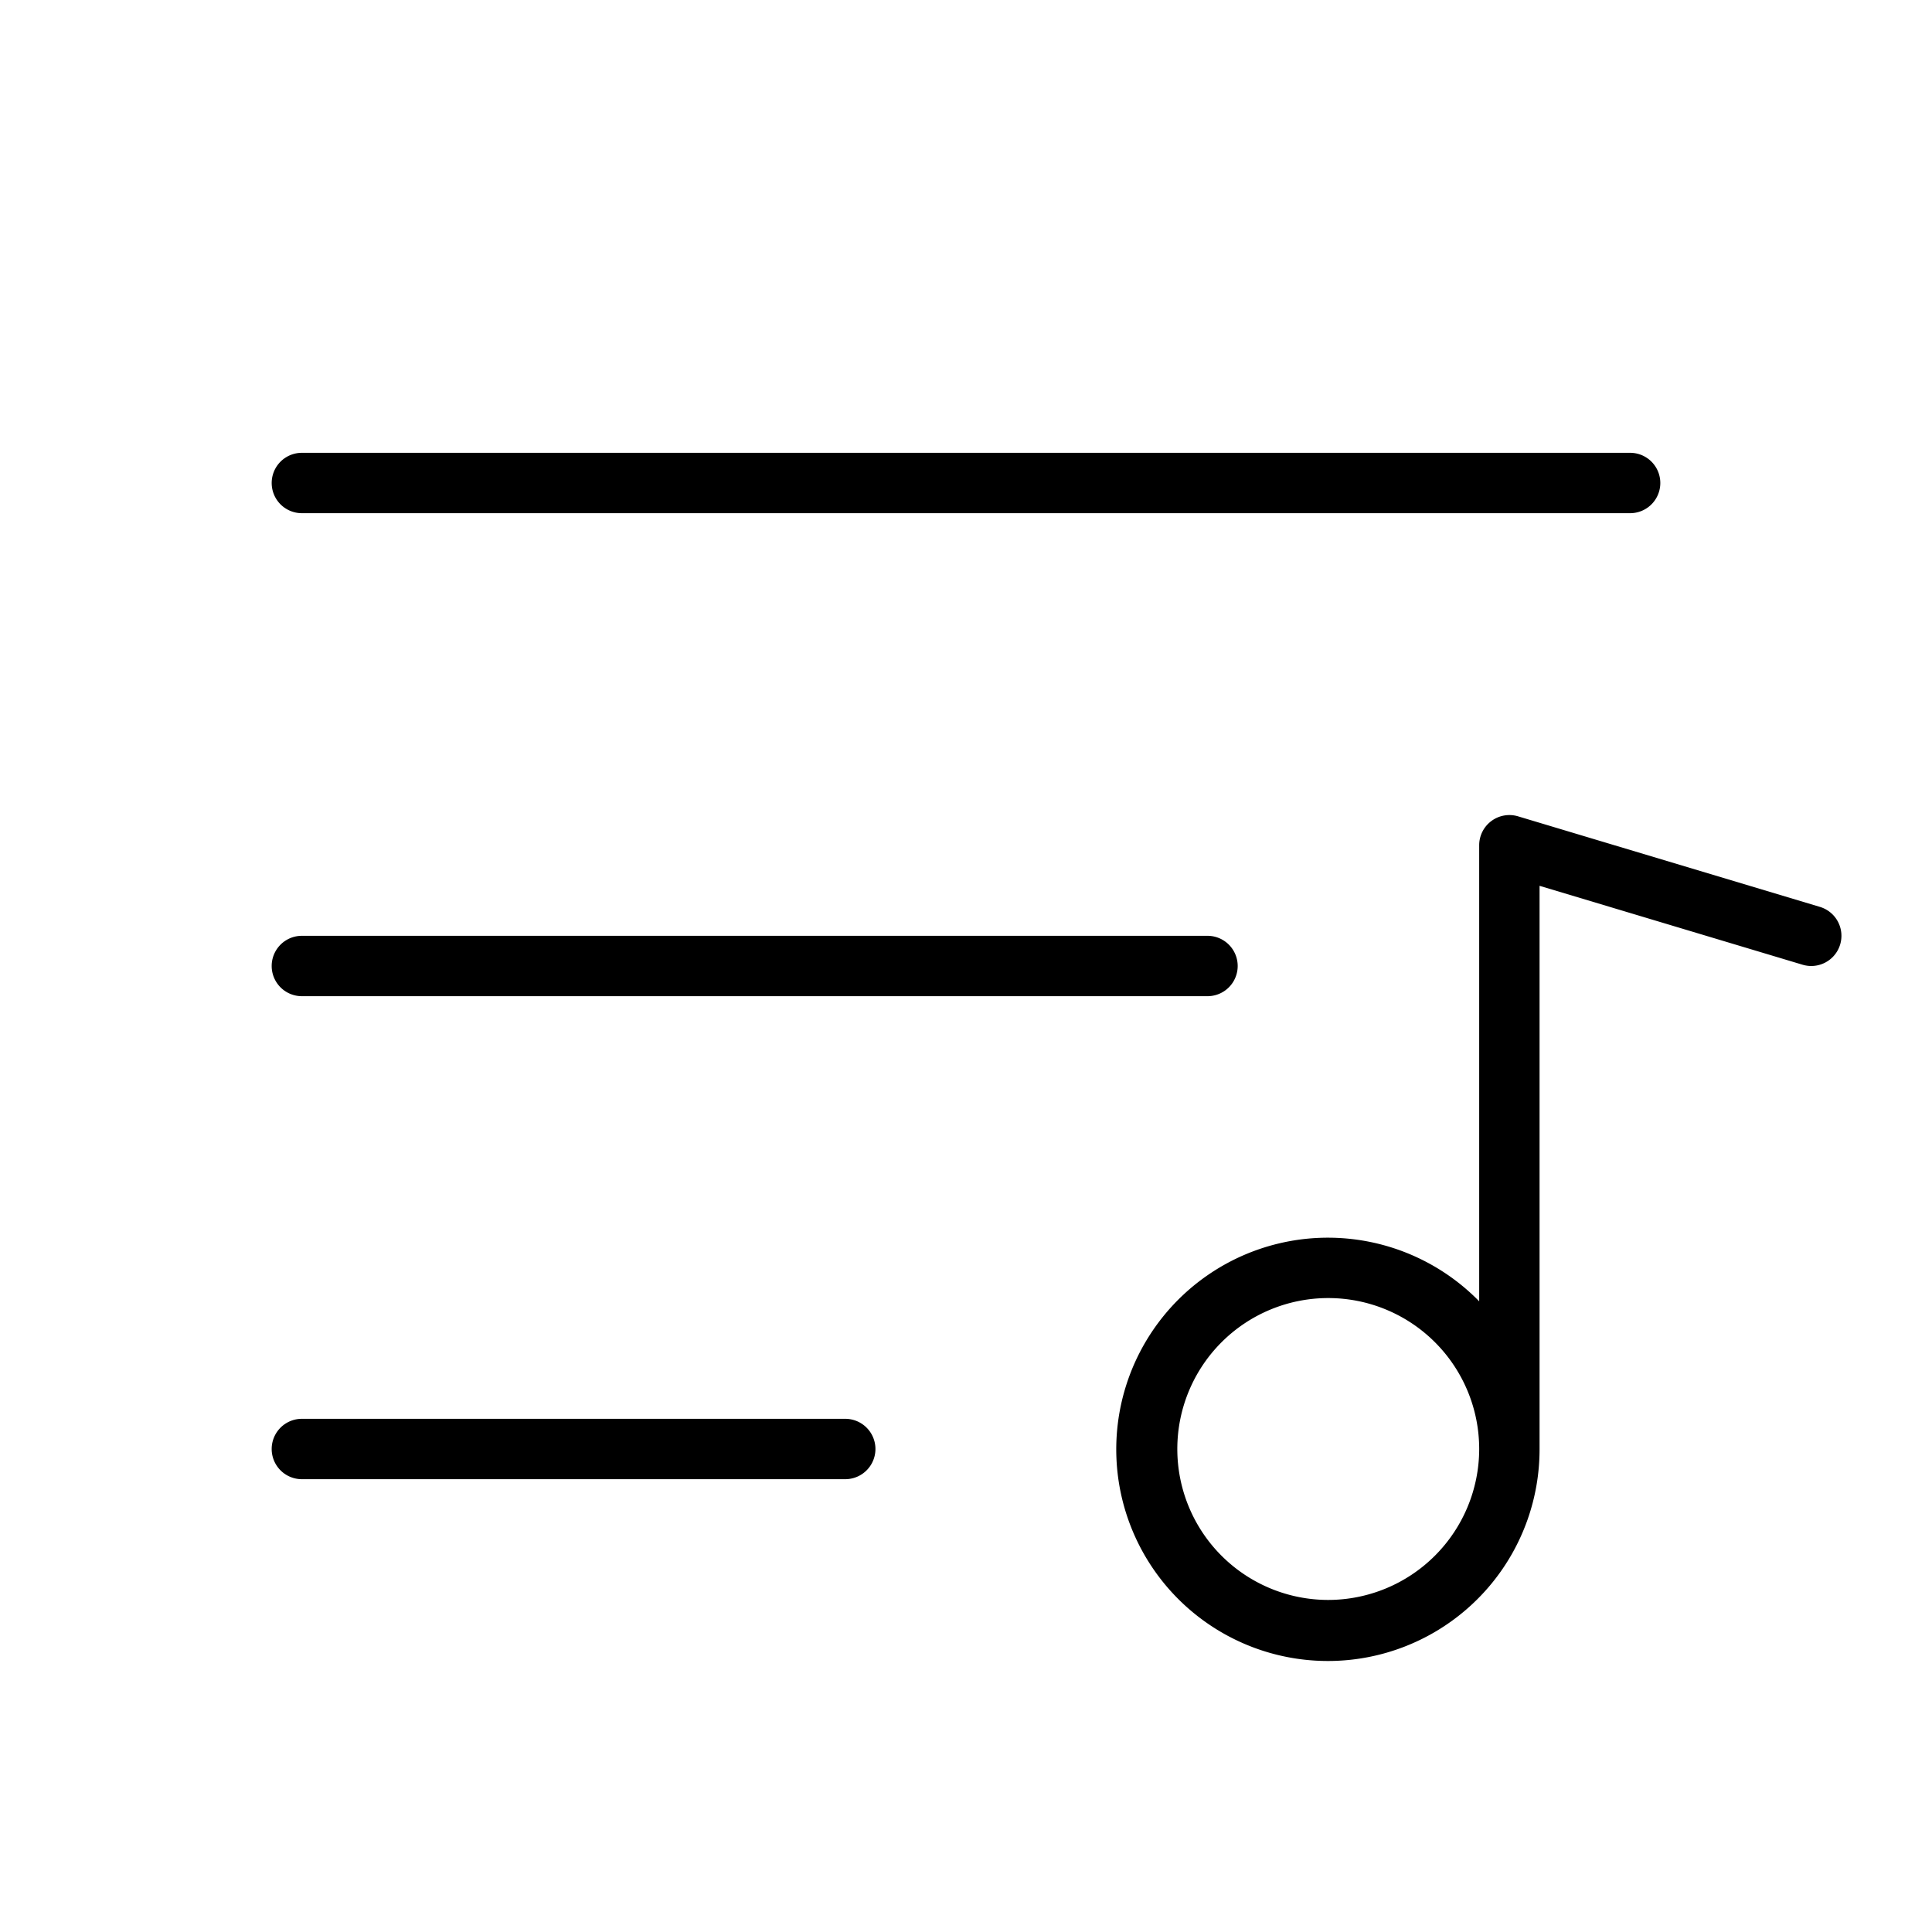 <?xml version="1.0" encoding="utf-8"?><!-- Uploaded to: SVG Repo, www.svgrepo.com, Generator: SVG Repo Mixer Tools -->
<svg fill="#000000" width="800px" height="800px" viewBox="0 0 256 256" id="Flat" xmlns="http://www.w3.org/2000/svg">
  <path d="M36,64a4,4,0,0,1,4-4H216a4,4,0,0,1,0,8H40A4,4,0,0,1,36,64Zm4,68H160a4,4,0,0,0,0-8H40a4,4,0,0,0,0,8Zm72,56H40a4,4,0,0,0,0,8h72a4,4,0,0,0,0-8Zm131.831-62.851a4,4,0,0,1-4.98,2.682L204,117.376V192a28.045,28.045,0,1,1-8-19.569V112a4.001,4.001,0,0,1,5.149-3.832l40,12A4,4,0,0,1,243.831,125.149ZM196,192a20,20,0,1,0-20,20A20.023,20.023,0,0,0,196,192Z"/>
</svg>
